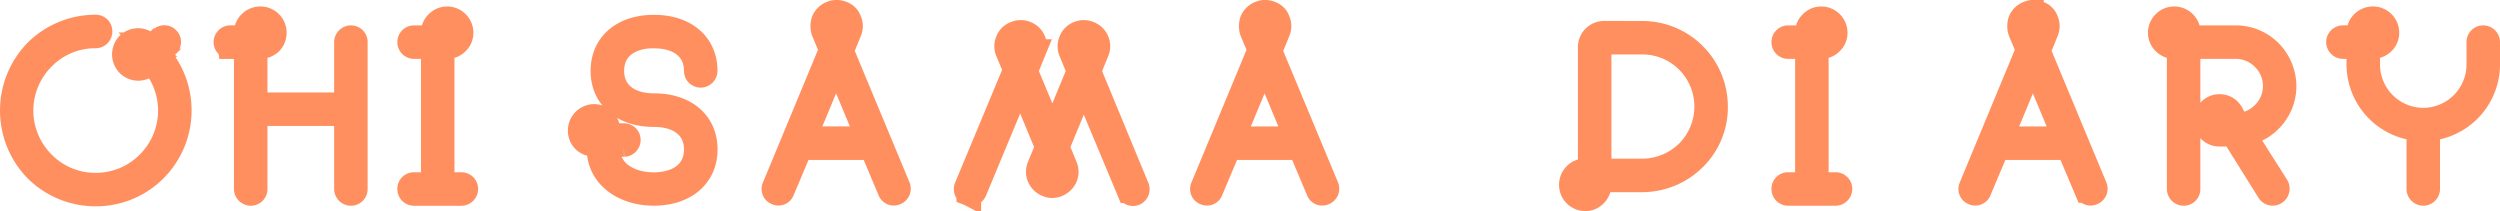<svg xmlns="http://www.w3.org/2000/svg" width="304.563" height="25.712" viewBox="0 0 304.563 25.712">
  <path id="パス_10457" data-name="パス 10457" d="M-132.552-20.34a.522.522,0,0,0,0-.756.522.522,0,0,0-.756,0l-1.152,1.152-.432-.432a1.706,1.706,0,0,0-2.412-.036,1.739,1.739,0,0,0,0,2.412,1.694,1.694,0,0,0,1.188.5,1.714,1.714,0,0,0,1.224-.5l.4-.4a9.055,9.055,0,0,1-.36,12.456A9.009,9.009,0,0,1-141.3-3.276a8.926,8.926,0,0,1-6.408-2.664,9.061,9.061,0,0,1,0-12.852,8.926,8.926,0,0,1,6.408-2.664.53.53,0,0,0,.54-.54.51.51,0,0,0-.54-.54,10.221,10.221,0,0,0-7.2,2.952,10.323,10.323,0,0,0,0,14.436A10.221,10.221,0,0,0-141.3-2.2a10.1,10.1,0,0,0,7.2-2.952,10.22,10.22,0,0,0,.4-14.04Zm-3.132,1.584a.6.6,0,0,1-.432.18.664.664,0,0,1-.432-.18.657.657,0,0,1,0-.864.664.664,0,0,1,.432-.18.6.6,0,0,1,.432.18s.252.216.468.432C-135.432-18.972-135.684-18.756-135.684-18.756Zm10.8-1.4h1.944V-2.808a.554.554,0,0,0,.54.54.53.53,0,0,0,.54-.54v-9.18h11.124v9.18a.554.554,0,0,0,.54.54.53.53,0,0,0,.54-.54V-20.7a.53.53,0,0,0-.54-.54.554.554,0,0,0-.54.54v7.632H-121.86V-20.16h.648a1.825,1.825,0,0,0,1.188-.468,1.714,1.714,0,0,0,.5-1.224,1.69,1.69,0,0,0-1.692-1.692,1.714,1.714,0,0,0-1.224.5,1.632,1.632,0,0,0-.5,1.188v.612h-1.944a.554.554,0,0,0-.54.54A.554.554,0,0,0-124.884-20.16Zm3.2-2.124a.748.748,0,0,1,.432-.18.639.639,0,0,1,.648.612.6.6,0,0,1-.18.432.748.748,0,0,1-.432.18h-.648v-.612A.6.6,0,0,1-121.68-22.284Zm19.188,18.936a.51.51,0,0,0-.54.54.53.53,0,0,0,.54.54h5.76a.554.554,0,0,0,.54-.54.53.53,0,0,0-.54-.54h-2.34V-20.16h.612a1.632,1.632,0,0,0,1.188-.5,1.575,1.575,0,0,0,.5-1.188,1.69,1.69,0,0,0-1.692-1.692,1.632,1.632,0,0,0-1.188.5,1.575,1.575,0,0,0-.5,1.188v.612h-2.34a.53.53,0,0,0-.54.54.53.53,0,0,0,.54.54h2.34V-3.348Zm3.42-18.5a.6.6,0,0,1,.18-.432.6.6,0,0,1,.432-.18.631.631,0,0,1,.612.612.6.6,0,0,1-.18.432.6.6,0,0,1-.432.18h-.612Zm25.812.4c3.168,0,5.148,1.62,5.148,4.248a.53.53,0,0,0,.54.54.554.554,0,0,0,.54-.54c0-3.24-2.448-5.328-6.228-5.328s-6.228,2.088-6.228,5.328,2.448,5.328,6.228,5.328c3.168,0,5.148,1.62,5.148,4.248s-1.98,4.248-5.148,4.284c-3.312,0-5.616-1.764-5.616-4.284v-.612h1.944a.554.554,0,0,0,.54-.54.53.53,0,0,0-.54-.54h-1.944v-.648a1.694,1.694,0,0,0-.5-1.188,1.694,1.694,0,0,0-1.188-.5A1.721,1.721,0,0,0-82.26-9.936a1.657,1.657,0,0,0,.468,1.188,1.714,1.714,0,0,0,1.224.5h.612v.612c0,3.1,2.808,5.364,6.7,5.364,3.78-.036,6.228-2.124,6.228-5.364S-69.48-12.96-73.26-12.96c-3.168,0-5.148-1.62-5.148-4.248S-76.428-21.456-73.26-21.456ZM-81-9.5a.57.57,0,0,1-.18-.432.616.616,0,0,1,.612-.648.664.664,0,0,1,.432.18.748.748,0,0,1,.18.432v.648h-.612A.6.6,0,0,1-81-9.5ZM-49.464-22a1.622,1.622,0,0,0,0-1.3,1.4,1.4,0,0,0-.9-.9,1.623,1.623,0,0,0-1.3,0,1.644,1.644,0,0,0-.936.9,2,2,0,0,0,0,1.3l.936,2.232-6.948,16.74a.489.489,0,0,0,.288.684.489.489,0,0,0,.684-.288l2.2-5.22h8.712l2.2,5.22a.489.489,0,0,0,.684.288.533.533,0,0,0,.324-.684l-6.912-16.6Zm-2.124-.864a.644.644,0,0,1,.324-.36,1.024,1.024,0,0,1,.468,0,.594.594,0,0,1,.36.36.457.457,0,0,1,.036.216.613.613,0,0,1-.036.252l-.576,1.368-.576-1.368a.613.613,0,0,1-.036-.252A.457.457,0,0,1-51.588-22.86Zm-3.42,13.932,3.924-9.432,3.924,9.432Zm20.088,6.66a.559.559,0,0,0,.72-.324l5.544-13.32,3.312,7.992-.972,2.376a1.622,1.622,0,0,0,0,1.3,1.763,1.763,0,0,0,.936.9,1.538,1.538,0,0,0,1.26,0,1.763,1.763,0,0,0,.936-.9,1.622,1.622,0,0,0,0-1.3s-.72-1.764-.972-2.376l3.24-7.848,5.508,13.176a.521.521,0,0,0,.684.324.555.555,0,0,0,.288-.72L-20.3-17.172l.972-2.376a1.623,1.623,0,0,0,0-1.3,1.644,1.644,0,0,0-.936-.9,1.622,1.622,0,0,0-1.3,0,1.581,1.581,0,0,0-.9.9,1.622,1.622,0,0,0,0,1.3l.972,2.376-3.24,7.848-3.276-7.848.972-2.376a1.623,1.623,0,0,0,0-1.3,1.581,1.581,0,0,0-.9-.9,1.622,1.622,0,0,0-1.3,0,1.542,1.542,0,0,0-.936.9,1.623,1.623,0,0,0,0,1.3l.936,2.232L-35.208-2.988A.59.59,0,0,0-34.92-2.268ZM-24.192-4.68a.632.632,0,0,1-.324.36,1.028,1.028,0,0,1-.468,0,.632.632,0,0,1-.324-.36A.512.512,0,0,1-25.38-4.9a.52.52,0,0,1,.072-.252l.576-1.368c.252.684.54,1.368.54,1.368a.52.52,0,0,1,.072.252A.512.512,0,0,1-24.192-4.68Zm2.736-15.732a.541.541,0,0,1,.324-.36,1.028,1.028,0,0,1,.468,0,.644.644,0,0,1,.324.36.457.457,0,0,1,.036.216.613.613,0,0,1-.036.252l-.576,1.368c-.288-.684-.54-1.368-.54-1.368a.667.667,0,0,1-.072-.252A.512.512,0,0,1-21.456-20.412Zm-7.7,0a.644.644,0,0,1,.324-.36,1.028,1.028,0,0,1,.468,0,.7.7,0,0,1,.36.36c0,.072.036.144.036.216a.667.667,0,0,1-.072.252c.036,0-.288.684-.54,1.368l-.576-1.368A.613.613,0,0,1-29.2-20.2.457.457,0,0,1-29.16-20.412ZM2.736-22a1.622,1.622,0,0,0,0-1.3,1.4,1.4,0,0,0-.9-.9,1.623,1.623,0,0,0-1.3,0,1.644,1.644,0,0,0-.936.9A2,2,0,0,0-.4-22L.54-19.764-6.408-3.024a.489.489,0,0,0,.288.684.489.489,0,0,0,.684-.288l2.2-5.22H5.472l2.2,5.22a.489.489,0,0,0,.684.288.533.533,0,0,0,.324-.684L1.764-19.62ZM.612-22.86a.644.644,0,0,1,.324-.36,1.024,1.024,0,0,1,.468,0,.594.594,0,0,1,.36.36.457.457,0,0,1,.036.216.613.613,0,0,1-.036.252l-.576,1.368L.612-22.392a.613.613,0,0,1-.036-.252A.457.457,0,0,1,.612-22.86ZM-2.808-8.928,1.116-18.36,5.04-8.928ZM42.48-21.78a1.69,1.69,0,0,0-1.692,1.692V-5h-.612a1.521,1.521,0,0,0-1.188.468,1.714,1.714,0,0,0-.5,1.224A1.69,1.69,0,0,0,40.176-1.62a1.575,1.575,0,0,0,1.188-.5,1.694,1.694,0,0,0,.5-1.188v-.612H47.16a9,9,0,0,0,6.3-2.628,8.7,8.7,0,0,0,2.592-6.336,8.919,8.919,0,0,0-8.928-8.892ZM40.788-3.312a.664.664,0,0,1-.18.432.6.6,0,0,1-.432.18.631.631,0,0,1-.612-.612.758.758,0,0,1,.18-.468.574.574,0,0,1,.432-.144h.612Zm14.184-9.576v.036A7.846,7.846,0,0,1,52.7-7.308,7.972,7.972,0,0,1,47.16-5H41.868V-20.088a.631.631,0,0,1,.612-.612h4.644A7.836,7.836,0,0,1,54.972-12.888Zm9.936,9.54a.51.51,0,0,0-.54.54.53.53,0,0,0,.54.54h5.76a.554.554,0,0,0,.54-.54.53.53,0,0,0-.54-.54h-2.34V-20.16h.612a1.632,1.632,0,0,0,1.188-.5,1.575,1.575,0,0,0,.5-1.188,1.69,1.69,0,0,0-1.692-1.692,1.632,1.632,0,0,0-1.188.5,1.575,1.575,0,0,0-.5,1.188v.612h-2.34a.53.53,0,0,0-.54.54.53.53,0,0,0,.54.54h2.34V-3.348Zm3.42-18.5a.6.6,0,0,1,.18-.432.6.6,0,0,1,.432-.18.631.631,0,0,1,.612.612.6.6,0,0,1-.18.432.6.6,0,0,1-.432.18h-.612ZM96.336-22a1.622,1.622,0,0,0,0-1.3,1.4,1.4,0,0,0-.9-.9,1.623,1.623,0,0,0-1.3,0,1.644,1.644,0,0,0-.936.9,2,2,0,0,0,0,1.3l.936,2.232L87.192-3.024a.489.489,0,0,0,.288.684.489.489,0,0,0,.684-.288l2.2-5.22h8.712l2.2,5.22a.489.489,0,0,0,.684.288.533.533,0,0,0,.324-.684l-6.912-16.6Zm-2.124-.864a.644.644,0,0,1,.324-.36,1.024,1.024,0,0,1,.468,0,.594.594,0,0,1,.36.36.457.457,0,0,1,.036.216.613.613,0,0,1-.036.252l-.576,1.368-.576-1.368a.613.613,0,0,1-.036-.252A.457.457,0,0,1,94.212-22.86ZM90.792-8.928l3.924-9.432L98.64-8.928ZM111.924-20.16h.612V-2.808a.554.554,0,0,0,.54.54.53.53,0,0,0,.54-.54V-20.16h5.8a4.736,4.736,0,0,1,3.384,1.4,4.707,4.707,0,0,1,1.44,3.42,4.686,4.686,0,0,1-1.44,3.384,4.758,4.758,0,0,1-3.1,1.4l-.792-1.4a1.566,1.566,0,0,0-1.44-.9,1.575,1.575,0,0,0-1.188.5,1.632,1.632,0,0,0-.5,1.188,1.754,1.754,0,0,0,.468,1.188,1.714,1.714,0,0,0,1.224.5h1.656L123.48-2.52a.533.533,0,0,0,.756.144.568.568,0,0,0,.18-.756L120.348-9.54a5.744,5.744,0,0,0,3.24-1.656,5.832,5.832,0,0,0,1.728-4.14,6.006,6.006,0,0,0-1.728-4.176,5.853,5.853,0,0,0-4.176-1.728h-5.76v-.612a1.721,1.721,0,0,0-1.728-1.692,1.713,1.713,0,0,0-1.692,1.692,1.632,1.632,0,0,0,.5,1.188A1.694,1.694,0,0,0,111.924-20.16Zm5.544,9.612a.6.6,0,0,1-.432-.18.485.485,0,0,1-.18-.432.524.524,0,0,1,.18-.432.6.6,0,0,1,.432-.18c.144,0,.288,0,.5.4,0,0,.288.468.5.828Zm-5.544-11.916a.639.639,0,0,1,.648.612v.612h-.648a.664.664,0,0,1-.432-.18.6.6,0,0,1-.18-.432A.631.631,0,0,1,111.924-22.464Zm24.228,2.3a1.694,1.694,0,0,0,1.188-.5,1.575,1.575,0,0,0,.5-1.188,1.69,1.69,0,0,0-1.692-1.692,1.714,1.714,0,0,0-1.224.5,1.632,1.632,0,0,0-.5,1.188v.612H132.48a.554.554,0,0,0-.54.54.554.554,0,0,0,.54.54h1.944v2.2a7.859,7.859,0,0,0,7.308,7.812v7.344a.554.554,0,0,0,.54.54.554.554,0,0,0,.54-.54v-7.344a7.859,7.859,0,0,0,7.308-7.812V-20.7a.554.554,0,0,0-.54-.54.53.53,0,0,0-.54.54v2.736a6.783,6.783,0,0,1-6.768,6.768,6.783,6.783,0,0,1-6.768-6.768v-2.2Zm-.648-1.692a.6.6,0,0,1,.18-.432.748.748,0,0,1,.432-.18.639.639,0,0,1,.648.612.6.6,0,0,1-.18.432.664.664,0,0,1-.432.18H135.5Z" transform="translate(152.943 25.832)" fill="#ffce5f" stroke="#ff8f5f" stroke-width="3"/>
</svg>
